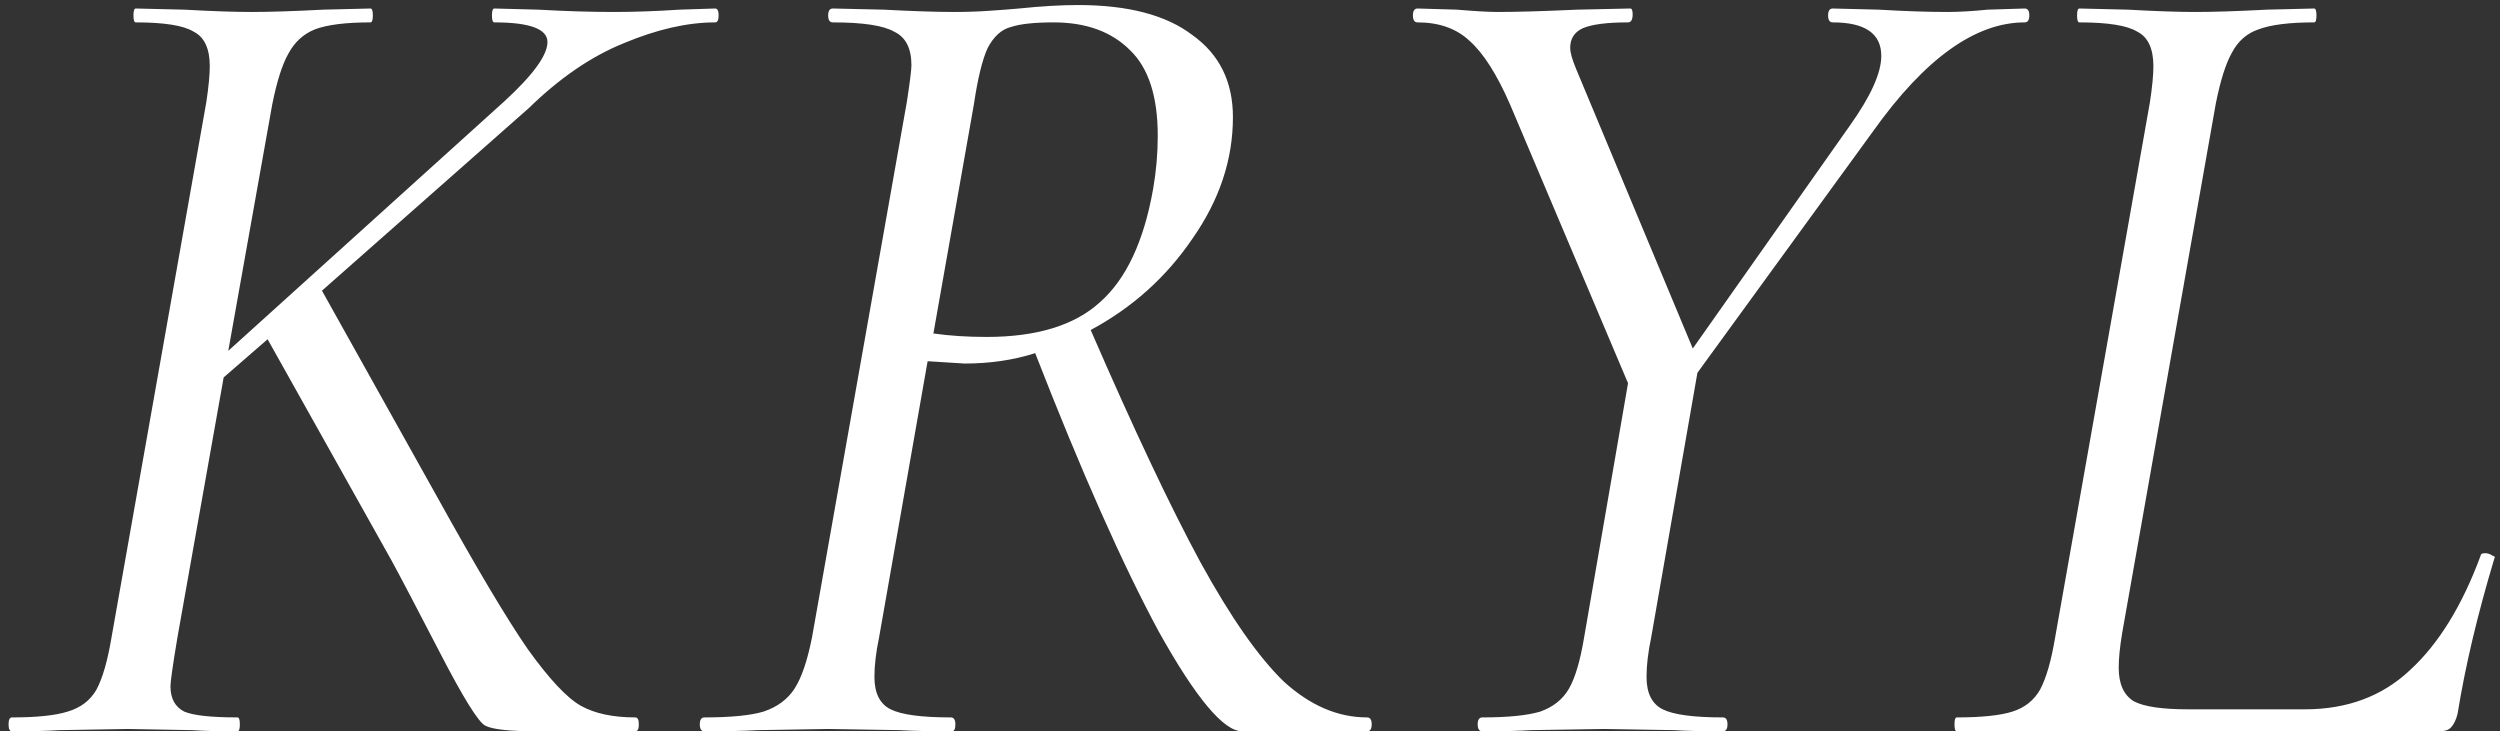 <?xml version="1.0" encoding="UTF-8"?> <svg xmlns="http://www.w3.org/2000/svg" width="147" height="43" viewBox="0 0 147 43" fill="none"><rect x="0" y="0" width="147" height="43" fill="#333333" stroke="none"/> <path d="M42.051 0.5C42.187 0.5 42.255 0.636 42.255 0.908C42.255 1.18 42.187 1.316 42.051 1.316C40.419 1.316 38.628 1.724 36.679 2.54C34.775 3.311 32.916 4.58 31.103 6.348L18.931 17.092L25.731 29.264C28.043 33.435 29.811 36.404 31.035 38.172C32.304 39.94 33.347 41.051 34.163 41.504C34.979 41.957 36.044 42.184 37.359 42.184C37.495 42.184 37.563 42.32 37.563 42.592C37.563 42.864 37.495 43 37.359 43H31.579C29.947 43 28.927 42.887 28.519 42.66C28.111 42.433 27.227 41.005 25.867 38.376C24.507 35.747 23.555 33.933 23.011 32.936L15.735 19.948L13.151 22.192L10.431 37.492C10.159 39.124 10.023 40.076 10.023 40.348C10.023 41.073 10.295 41.572 10.839 41.844C11.383 42.071 12.426 42.184 13.967 42.184C14.058 42.184 14.103 42.32 14.103 42.592C14.103 42.864 14.058 43 13.967 43C12.788 43 11.904 42.977 11.315 42.932L7.507 42.864L3.495 42.932C2.815 42.977 1.886 43 0.707 43C0.571 43 0.503 42.864 0.503 42.592C0.503 42.32 0.571 42.184 0.707 42.184C2.158 42.184 3.246 42.071 3.971 41.844C4.742 41.617 5.308 41.187 5.671 40.552C6.034 39.872 6.328 38.852 6.555 37.492L12.131 6.008C12.267 5.101 12.335 4.399 12.335 3.9C12.335 2.857 12.018 2.177 11.383 1.86C10.794 1.497 9.66 1.316 7.983 1.316C7.892 1.316 7.847 1.18 7.847 0.908C7.847 0.636 7.892 0.5 7.983 0.5L10.839 0.568C12.471 0.659 13.786 0.704 14.783 0.704C15.871 0.704 17.276 0.659 18.999 0.568L21.787 0.5C21.878 0.5 21.923 0.636 21.923 0.908C21.923 1.18 21.878 1.316 21.787 1.316C20.336 1.316 19.248 1.452 18.523 1.724C17.843 1.996 17.322 2.472 16.959 3.152C16.596 3.787 16.279 4.784 16.007 6.144L13.423 20.628L29.675 5.94C31.352 4.399 32.191 3.243 32.191 2.472C32.191 1.701 31.148 1.316 29.063 1.316C28.972 1.316 28.927 1.18 28.927 0.908C28.927 0.636 28.972 0.5 29.063 0.5L31.647 0.568C33.279 0.659 34.752 0.704 36.067 0.704C37.291 0.704 38.583 0.659 39.943 0.568L42.051 0.5ZM80.384 42.184C80.566 42.184 80.656 42.32 80.656 42.592C80.656 42.864 80.566 43 80.384 43H73.04C71.952 43 70.32 41.051 68.144 37.152C66.014 33.208 63.588 27.745 60.868 20.764C59.599 21.172 58.216 21.376 56.72 21.376L54.544 21.24L51.688 37.492C51.507 38.353 51.416 39.124 51.416 39.804C51.416 40.756 51.734 41.391 52.368 41.708C53.003 42.025 54.182 42.184 55.904 42.184C56.086 42.184 56.176 42.32 56.176 42.592C56.176 42.864 56.108 43 55.972 43C54.658 43 53.638 42.977 52.912 42.932L48.696 42.864L44.548 42.932C43.778 42.977 42.735 43 41.42 43C41.239 43 41.148 42.864 41.148 42.592C41.148 42.32 41.239 42.184 41.42 42.184C42.962 42.184 44.118 42.071 44.888 41.844C45.704 41.572 46.316 41.119 46.724 40.484C47.132 39.849 47.472 38.852 47.744 37.492L53.32 6.008C53.502 4.829 53.592 4.104 53.592 3.832C53.592 2.835 53.252 2.177 52.572 1.86C51.938 1.497 50.736 1.316 48.968 1.316C48.787 1.316 48.696 1.18 48.696 0.908C48.696 0.636 48.787 0.5 48.968 0.5L51.96 0.568C53.683 0.659 55.066 0.704 56.108 0.704C56.834 0.704 57.514 0.681 58.148 0.636C58.828 0.591 59.418 0.545 59.916 0.5C61.231 0.364 62.387 0.296 63.384 0.296C66.331 0.296 68.575 0.885 70.116 2.064C71.703 3.197 72.496 4.807 72.496 6.892C72.496 9.385 71.703 11.765 70.116 14.032C68.575 16.299 66.58 18.089 64.132 19.404C66.671 25.252 68.824 29.808 70.592 33.072C72.36 36.291 73.992 38.625 75.488 40.076C77.03 41.481 78.662 42.184 80.384 42.184ZM54.884 19.608C55.836 19.744 56.879 19.812 58.012 19.812C60.959 19.812 63.18 19.132 64.676 17.772C66.218 16.412 67.26 14.191 67.804 11.108C67.986 10.065 68.076 9.023 68.076 7.98C68.076 5.668 67.532 3.991 66.444 2.948C65.356 1.86 63.86 1.316 61.956 1.316C60.823 1.316 59.984 1.407 59.44 1.588C58.896 1.724 58.443 2.132 58.08 2.812C57.763 3.492 57.491 4.603 57.264 6.144L54.884 19.608ZM119.052 0.5C119.233 0.5 119.324 0.636 119.324 0.908C119.324 1.18 119.233 1.316 119.052 1.316C116.151 1.316 113.181 3.447 110.144 7.708L99.808 21.92L97.088 37.492C96.907 38.353 96.816 39.124 96.816 39.804C96.816 40.756 97.133 41.391 97.768 41.708C98.403 42.025 99.581 42.184 101.304 42.184C101.485 42.184 101.576 42.32 101.576 42.592C101.576 42.864 101.485 43 101.304 43C100.08 43 99.128 42.977 98.448 42.932L94.3 42.864L90.016 42.932C89.336 42.977 88.384 43 87.16 43C86.979 43 86.888 42.864 86.888 42.592C86.888 42.32 86.979 42.184 87.16 42.184C88.656 42.184 89.789 42.071 90.56 41.844C91.331 41.572 91.897 41.119 92.26 40.484C92.623 39.849 92.917 38.852 93.144 37.492L95.728 22.532L88.792 6.144C88.021 4.376 87.228 3.129 86.412 2.404C85.641 1.679 84.621 1.316 83.352 1.316C83.171 1.316 83.08 1.18 83.08 0.908C83.08 0.636 83.171 0.5 83.352 0.5L85.664 0.568C86.752 0.659 87.545 0.704 88.044 0.704C89.177 0.704 90.741 0.659 92.736 0.568L95.864 0.5C95.955 0.5 96 0.613 96 0.84C96 1.157 95.909 1.316 95.728 1.316C94.504 1.316 93.62 1.429 93.076 1.656C92.577 1.883 92.328 2.268 92.328 2.812C92.328 3.084 92.441 3.492 92.668 4.036L99.536 20.492L108.784 7.368C110.008 5.645 110.62 4.285 110.62 3.288C110.62 1.973 109.668 1.316 107.764 1.316C107.583 1.316 107.492 1.18 107.492 0.908C107.492 0.636 107.583 0.5 107.764 0.5L110.484 0.568C112.025 0.659 113.363 0.704 114.496 0.704C115.176 0.704 115.969 0.659 116.876 0.568L119.052 0.5ZM115.06 43C114.969 43 114.924 42.864 114.924 42.592C114.924 42.32 114.969 42.184 115.06 42.184C116.511 42.184 117.599 42.071 118.324 41.844C119.049 41.617 119.593 41.187 119.956 40.552C120.319 39.872 120.613 38.852 120.84 37.492L126.416 6.008C126.552 5.101 126.62 4.399 126.62 3.9C126.62 2.857 126.303 2.177 125.668 1.86C125.079 1.497 123.945 1.316 122.268 1.316C122.177 1.316 122.132 1.18 122.132 0.908C122.132 0.636 122.177 0.5 122.268 0.5L125.124 0.568C126.756 0.659 128.071 0.704 129.068 0.704C130.156 0.704 131.561 0.659 133.284 0.568L136.072 0.5C136.163 0.5 136.208 0.636 136.208 0.908C136.208 1.18 136.163 1.316 136.072 1.316C134.621 1.316 133.533 1.452 132.808 1.724C132.128 1.951 131.607 2.404 131.244 3.084C130.881 3.719 130.564 4.716 130.292 6.076L124.784 37.22C124.648 38.036 124.58 38.716 124.58 39.26C124.58 40.212 124.875 40.869 125.464 41.232C126.053 41.549 127.119 41.708 128.66 41.708H135.528C138.021 41.708 140.084 40.937 141.716 39.396C143.393 37.855 144.776 35.611 145.864 32.664C145.864 32.573 145.955 32.528 146.136 32.528C146.272 32.528 146.408 32.573 146.544 32.664C146.68 32.709 146.725 32.755 146.68 32.8C145.683 36.109 144.957 39.169 144.504 41.98C144.413 42.343 144.277 42.615 144.096 42.796C143.96 42.932 143.733 43 143.416 43L115.06 43Z" fill="white"></path> </svg> 